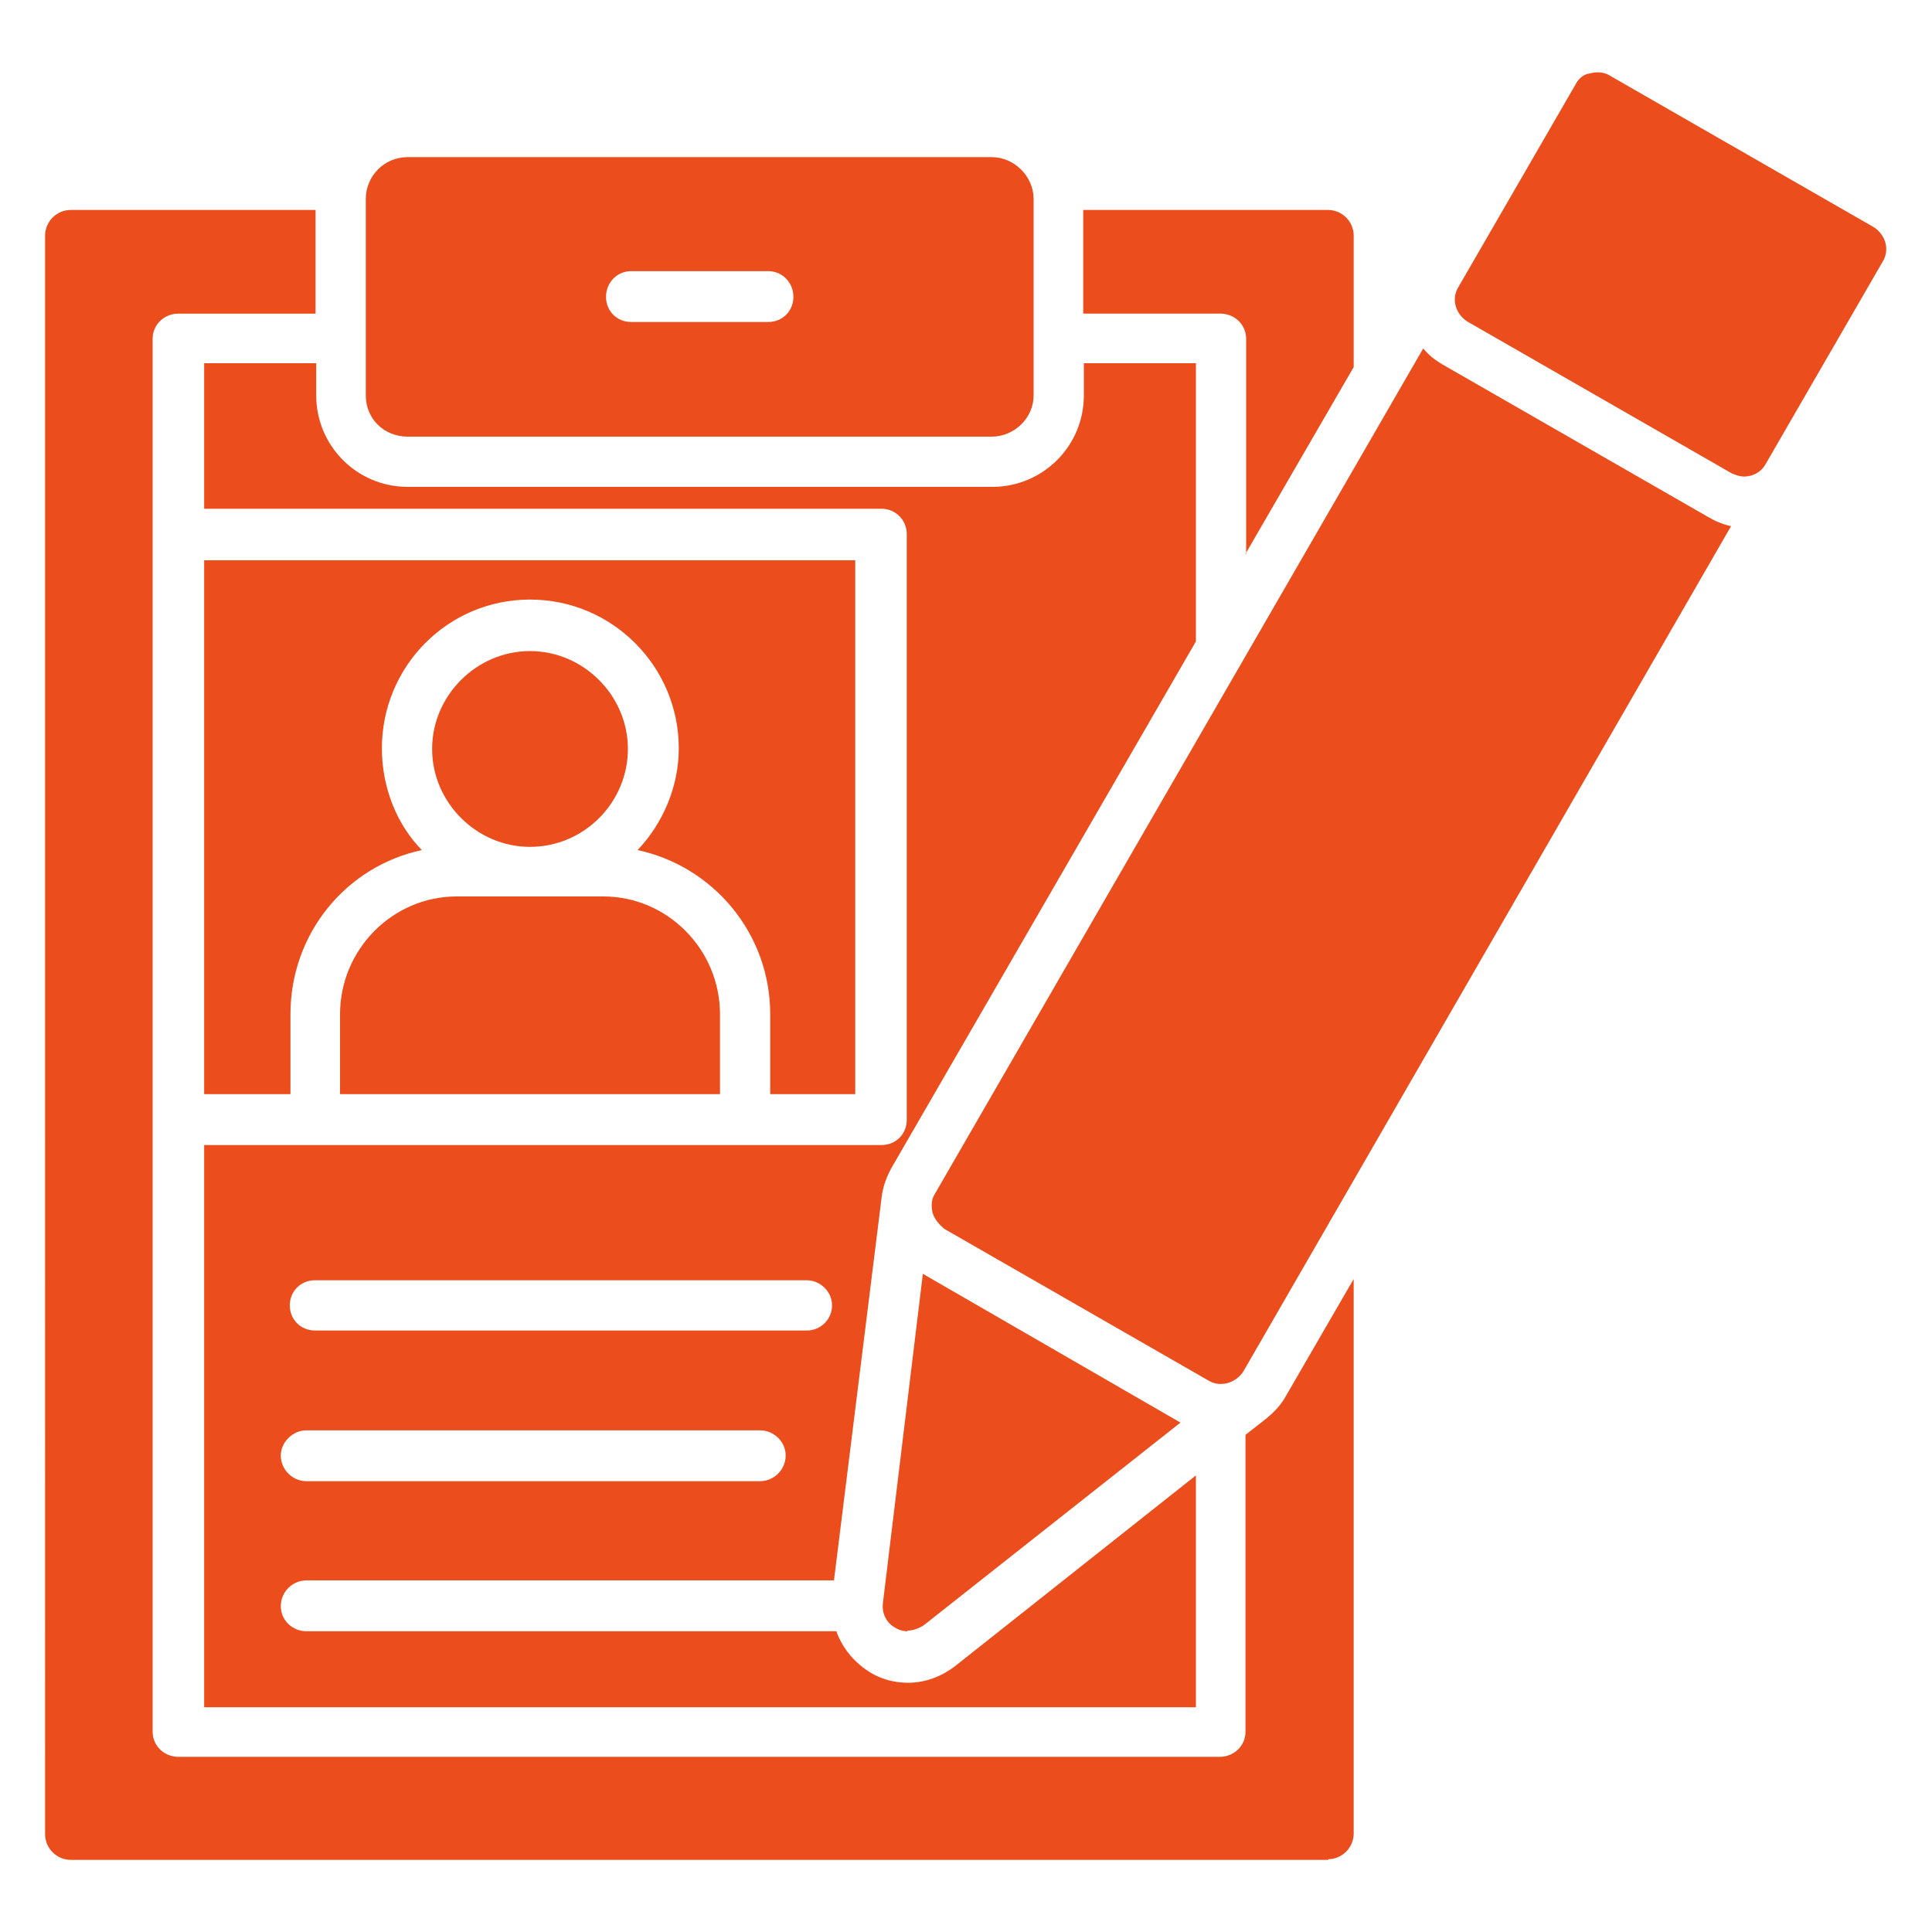 <?xml version="1.0" encoding="UTF-8"?>
<svg id="Layer_1" data-name="Layer 1" xmlns="http://www.w3.org/2000/svg" viewBox="0 0 30 30">
  <defs>
    <style>
      .cls-1 {
        fill: #ec4d1c;
        fill-rule: evenodd;
      }
    </style>
  </defs>
  <g id="Layer_1-2" data-name="Layer_1">
    <path class="cls-1" d="M20.63,28.88H1.1c-.22,0-.4-.18-.4-.4V3.66c0-.22.18-.4.4-.4h3.8v1.61h-2.13c-.22,0-.4.17-.4.39v21.63c0,.22.18.39.4.39h16.17c.22,0,.4-.17.4-.39v-4.61l.32-.25c.12-.1.22-.2.3-.34l1.06-1.83v8.61c0,.22-.18.4-.4.4ZM19.35,8.61v-3.35c0-.22-.18-.39-.4-.39h-2.13v-1.61h3.8c.22,0,.4.18.4.4v2.04l-1.68,2.9ZM12.53,20.66h-7.64c-.22,0-.39-.17-.39-.39s.17-.39.39-.39h7.64c.2,0,.39.17.39.39s-.18.39-.39.39ZM11.8,23h-7.04c-.22,0-.4-.18-.4-.4,0-.2.18-.39.4-.39h7.04c.22,0,.4.18.4.39,0,.22-.18.4-.4.4ZM12.99,25.33H4.76c-.22,0-.4-.17-.4-.39s.18-.4.4-.4h8.19l.74-5.95c.02-.17.08-.32.15-.45l4.73-8.18v-4.32h-1.74v.5c0,.79-.64,1.42-1.42,1.42H6.33c-.79,0-1.42-.64-1.42-1.42v-.5h-1.74v2.26h10.52c.22,0,.39.18.39.39v9.1c0,.22-.17.39-.39.39H3.17v8.73h15.4v-3.6l-3.75,2.97c-.2.15-.45.25-.72.25-.2,0-.4-.05-.57-.15-.25-.15-.44-.37-.54-.64ZM3.17,16.99h1.34v-1.24c0-1.26.87-2.3,2.04-2.55-.39-.4-.62-.97-.62-1.58,0-1.27,1.02-2.31,2.3-2.31s2.31,1.04,2.31,2.31c0,.6-.25,1.17-.64,1.58,1.17.25,2.06,1.29,2.06,2.55v1.24h1.32v-8.29H3.17v8.29ZM5.28,16.99h5.9v-1.24c0-1.01-.82-1.83-1.81-1.83h-2.28c-.99,0-1.81.82-1.81,1.83v1.24Z"/>
    <path class="cls-1" d="M15.4,6.78H6.33c-.37,0-.65-.28-.65-.64v-3.05c0-.35.28-.65.65-.65h9.07c.35,0,.65.3.65.65v3.05c0,.35-.3.64-.65.64ZM11.93,5h-2.13c-.22,0-.39-.17-.39-.39s.17-.4.39-.4h2.13c.22,0,.39.18.39.4s-.17.39-.39.39Z"/>
    <path class="cls-1" d="M27.09,7.4c-.07,0-.13-.02-.2-.05l-4.11-2.36c-.18-.12-.25-.35-.13-.54l1.81-3.13c.05-.1.13-.17.23-.18.1-.03.22-.02.3.03l4.11,2.36c.18.12.25.35.13.54l-1.81,3.13c-.07.13-.2.2-.34.2Z"/>
    <path class="cls-1" d="M8.23,13.15c.84,0,1.52-.69,1.52-1.52s-.69-1.52-1.52-1.52-1.52.69-1.52,1.52.69,1.52,1.52,1.52Z"/>
    <path class="cls-1" d="M18.95,21.49c-.07,0-.13-.02-.18-.05l-4.11-2.36c-.08-.07-.15-.15-.18-.25-.02-.1-.02-.2.03-.28l7.59-13.14c.08.1.18.18.3.25l4.11,2.36c.12.07.23.12.37.15l-7.57,13.12c-.08.13-.22.2-.35.2Z"/>
    <path class="cls-1" d="M14.09,25.33c-.07,0-.13-.02-.18-.05-.15-.08-.22-.23-.2-.39l.62-5.11,4,2.31-3.99,3.15c-.08.05-.17.08-.25.08Z"/>
  </g>
</svg>